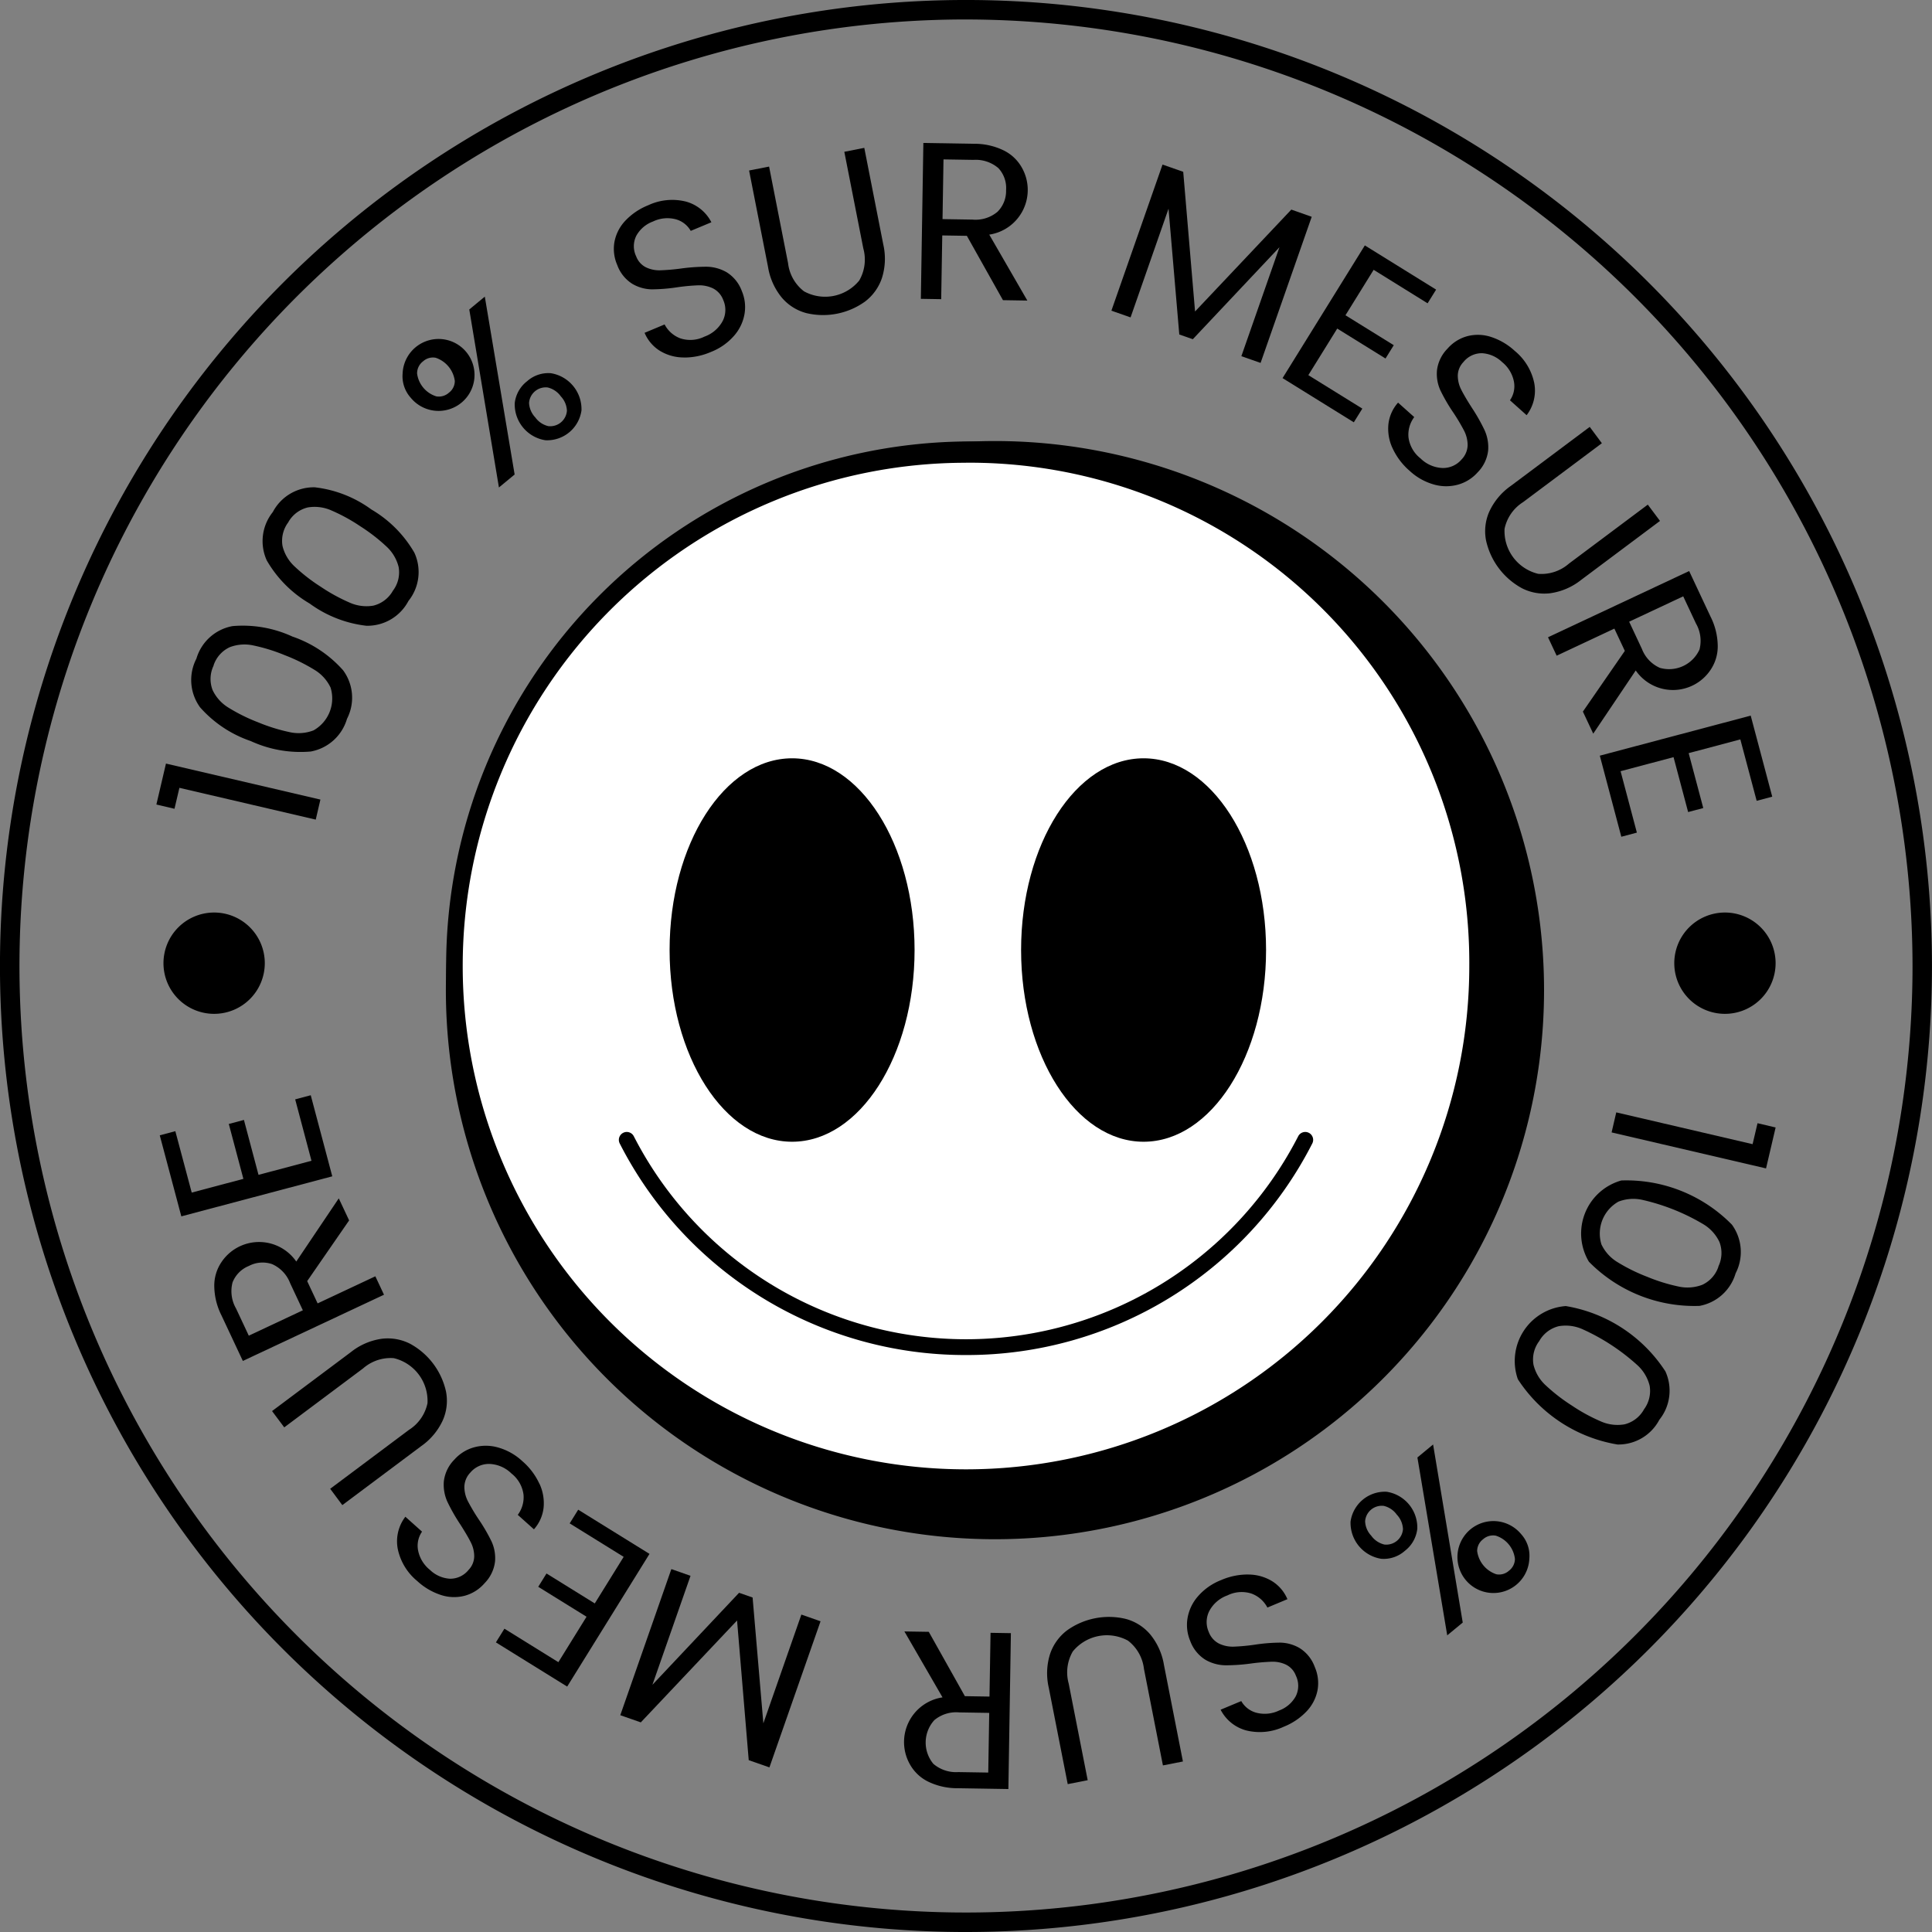 <svg xmlns="http://www.w3.org/2000/svg" width="181.388" height="181.389" viewBox="0 0 181.388 181.389">
  <rect x="0" y="0" width="181.388" height="181.389" fill="#808080" stroke="none"/>
  <g id="badge-100-sur-mesure-styleo" transform="translate(0 -0.001)">
    <g id="Groupe_409" data-name="Groupe 409">
      <path id="Tracé_8159" data-name="Tracé 8159" d="M24.86,90.43A4.756,4.756,0,1,1,20.1,85.675,4.755,4.755,0,0,1,24.86,90.43"/>
      <path id="Tracé_8194" data-name="Tracé 8194" d="M24.86,90.43A4.756,4.756,0,1,1,20.1,85.675,4.755,4.755,0,0,1,24.86,90.43" transform="translate(141.844)"/>
      <path id="Tracé_8160" data-name="Tracé 8160" d="M90.694,181.39A90.694,90.694,0,0,1,90.69,0h0a90.694,90.694,0,0,1,0,181.389m0-179.561a88.866,88.866,0,1,0,88.87,88.866A88.964,88.964,0,0,0,90.69,1.829Z"/>
      <path id="Tracé_8161" data-name="Tracé 8161" d="M16.382,75.934l-1.7-.4.9-3.844,14.5,3.38-.438,1.881-12.8-2.984Z"/>
      <path id="Tracé_8162" data-name="Tracé 8162" d="M18.44,61.839a4.343,4.343,0,0,1,3.391-3.055,11.127,11.127,0,0,1,5.623.981,11.2,11.2,0,0,1,4.761,3.169,4.339,4.339,0,0,1,.363,4.555,4.359,4.359,0,0,1-3.41,3.07,11.174,11.174,0,0,1-5.633-.985,11.128,11.128,0,0,1-4.75-3.165,4.362,4.362,0,0,1-.345-4.57m1.618.646a2.9,2.9,0,0,0-.1,2.3,3.868,3.868,0,0,0,1.516,1.669,16.542,16.542,0,0,0,2.758,1.362,16.7,16.7,0,0,0,2.956.921,3.864,3.864,0,0,0,2.248-.164,3.436,3.436,0,0,0,1.6-4.017,3.878,3.878,0,0,0-1.515-1.669,16.789,16.789,0,0,0-2.778-1.37,16.619,16.619,0,0,0-2.936-.913,3.88,3.88,0,0,0-2.248.164,2.876,2.876,0,0,0-1.511,1.714"/>
      <path id="Tracé_8163" data-name="Tracé 8163" d="M25.616,48.069a4.342,4.342,0,0,1,3.933-2.317,11.123,11.123,0,0,1,5.315,2.08A11.182,11.182,0,0,1,38.9,51.885a4.337,4.337,0,0,1-.552,4.536,4.355,4.355,0,0,1-3.952,2.33,11.19,11.19,0,0,1-5.324-2.087,11.132,11.132,0,0,1-4.026-4.047,4.365,4.365,0,0,1,.572-4.548m1.458.956a2.9,2.9,0,0,0-.552,2.238A3.87,3.87,0,0,0,27.676,53.2a16.5,16.5,0,0,0,2.43,1.884,16.731,16.731,0,0,0,2.714,1.491,3.864,3.864,0,0,0,2.235.287,2.9,2.9,0,0,0,1.834-1.4,2.861,2.861,0,0,0,.539-2.219,3.872,3.872,0,0,0-1.152-1.938,16.773,16.773,0,0,0-2.449-1.894,16.548,16.548,0,0,0-2.7-1.481,3.874,3.874,0,0,0-2.236-.286,2.867,2.867,0,0,0-1.821,1.379"/>
      <path id="Tracé_8164" data-name="Tracé 8164" d="M37.8,35.07a3.377,3.377,0,1,1,.768,2.28,3.023,3.023,0,0,1-.768-2.28m1.354-.043a2.6,2.6,0,0,0,1.806,2.186,1.409,1.409,0,0,0,1.188-.343,1.378,1.378,0,0,0,.552-1.1A2.658,2.658,0,0,0,40.9,33.589a1.381,1.381,0,0,0-1.18.336,1.408,1.408,0,0,0-.56,1.1m6.357-7.175,2.8,16.7-1.474,1.218L44.059,29.056Zm2.81,9.992a3.028,3.028,0,0,1,1.164-2.052,2.987,2.987,0,0,1,2.227-.75,3.42,3.42,0,0,1,2.875,3.494,3.259,3.259,0,0,1-3.383,2.8,3.406,3.406,0,0,1-2.883-3.489m1.344-.021a2.12,2.12,0,0,0,.587,1.368,2.084,2.084,0,0,0,1.22.817,1.573,1.573,0,0,0,1.748-1.445,2.086,2.086,0,0,0-.573-1.352,2.117,2.117,0,0,0-1.233-.833,1.572,1.572,0,0,0-1.749,1.445"/>
      <path id="Tracé_8165" data-name="Tracé 8165" d="M64.158,33.562a4.312,4.312,0,0,1-2.207-.626,3.663,3.663,0,0,1-1.434-1.688l1.88-.786a2.757,2.757,0,0,0,1.478,1.306A3,3,0,0,0,66.15,31.6a3.117,3.117,0,0,0,1.706-1.475,2.283,2.283,0,0,0,.044-1.963,1.994,1.994,0,0,0-.952-1.082,2.956,2.956,0,0,0-1.373-.292,18.387,18.387,0,0,0-1.951.178,16.521,16.521,0,0,1-2.433.2,3.732,3.732,0,0,1-1.833-.521,3.484,3.484,0,0,1-1.409-1.767,3.764,3.764,0,0,1-.256-2.192,3.977,3.977,0,0,1,1.029-1.977,6.034,6.034,0,0,1,2.142-1.44,5.309,5.309,0,0,1,3.506-.35,3.81,3.81,0,0,1,2.419,1.95l-1.939.809a2.317,2.317,0,0,0-1.4-1.089A3.123,3.123,0,0,0,61.3,20.8a2.946,2.946,0,0,0-1.559,1.334,2.194,2.194,0,0,0-.011,1.939,1.878,1.878,0,0,0,.919,1.027,2.908,2.908,0,0,0,1.323.279,19.414,19.414,0,0,0,1.945-.165,17.452,17.452,0,0,1,2.455-.17,3.884,3.884,0,0,1,1.856.521,3.486,3.486,0,0,1,1.427,1.782,3.838,3.838,0,0,1,.253,2.079,4.165,4.165,0,0,1-.959,2.062,5.553,5.553,0,0,1-2.2,1.555,6.269,6.269,0,0,1-2.591.524"/>
      <path id="Tracé_8166" data-name="Tracé 8166" d="M72.207,15.641l1.781,9.066a3.9,3.9,0,0,0,1.5,2.648,4.129,4.129,0,0,0,5.183-1.019,3.926,3.926,0,0,0,.381-3.017l-1.782-9.067,1.875-.369,1.782,9.068a5.985,5.985,0,0,1-.128,3.16,4.625,4.625,0,0,1-1.589,2.206,6.759,6.759,0,0,1-5.5,1.081,4.545,4.545,0,0,1-2.3-1.444,6.053,6.053,0,0,1-1.3-2.878l-1.781-9.067Z"/>
      <path id="Tracé_8167" data-name="Tracé 8167" d="M94.164,28.183l-3.389-6.041-2.31-.037-.1,5.985-1.91-.032.236-14.635,4.725.077a6.255,6.255,0,0,1,2.794.612A3.948,3.948,0,0,1,95.9,15.673a4.243,4.243,0,0,1-3.022,6.356l3.575,6.191ZM88.49,20.572l2.813.046a3.2,3.2,0,0,0,2.343-.729,2.744,2.744,0,0,0,.811-2.035,2.736,2.736,0,0,0-.723-2.069,3.271,3.271,0,0,0-2.34-.774l-2.813-.045Z"/>
      <path id="Tracé_8168" data-name="Tracé 8168" d="M123.152,20.355l-4.8,13.718-1.805-.631,3.577-10.23-8.135,8.636-1.27-.443-1.01-11.811L106.145,29.8l-1.8-.631,4.8-13.717,1.943.679,1.111,13.114,9.038-9.566Z"/>
      <path id="Tracé_8169" data-name="Tracé 8169" d="M128.966,25.333,126.321,29.6l4.534,2.81-.775,1.25-4.533-2.811-2.712,4.373,5.069,3.142-.8,1.285L120.414,35.5l7.725-12.458,6.692,4.15-.8,1.285Z"/>
      <path id="Tracé_8170" data-name="Tracé 8170" d="M130.741,42.084a4.318,4.318,0,0,1-.388-2.261,3.652,3.652,0,0,1,.906-2.021l1.518,1.357a2.764,2.764,0,0,0-.54,1.9,3.006,3.006,0,0,0,1.131,1.981,3.116,3.116,0,0,0,2.065.9,2.286,2.286,0,0,0,1.792-.806,2,2,0,0,0,.565-1.326,2.976,2.976,0,0,0-.329-1.365,18.594,18.594,0,0,0-1-1.684,16.4,16.4,0,0,1-1.228-2.11,3.74,3.74,0,0,1-.321-1.877,3.491,3.491,0,0,1,.986-2.035,3.774,3.774,0,0,1,1.867-1.175,3.968,3.968,0,0,1,2.228.075,6.028,6.028,0,0,1,2.223,1.31,5.3,5.3,0,0,1,1.828,3.013,3.8,3.8,0,0,1-.715,3.022l-1.565-1.4a2.314,2.314,0,0,0,.377-1.731,3.118,3.118,0,0,0-1.115-1.856,2.954,2.954,0,0,0-1.877-.832,2.2,2.2,0,0,0-1.753.828,1.878,1.878,0,0,0-.53,1.272,2.9,2.9,0,0,0,.319,1.313q.318.636.988,1.685a17.462,17.462,0,0,1,1.213,2.139,3.89,3.89,0,0,1,.33,1.9,3.471,3.471,0,0,1-.993,2.055,3.83,3.83,0,0,1-1.765,1.126,4.17,4.17,0,0,1-2.275.025,5.555,5.555,0,0,1-2.349-1.311,6.245,6.245,0,0,1-1.591-2.112"/>
      <path id="Tracé_8171" data-name="Tracé 8171" d="M150.393,41.613l-7.4,5.534a3.9,3.9,0,0,0-1.735,2.5,4.128,4.128,0,0,0,3.163,4.23,3.924,3.924,0,0,0,2.885-.964l7.4-5.534,1.145,1.53-7.4,5.534a5.98,5.98,0,0,1-2.9,1.254,4.615,4.615,0,0,1-2.676-.477,6.761,6.761,0,0,1-3.358-4.49,4.545,4.545,0,0,1,.306-2.693,6.038,6.038,0,0,1,2.03-2.423l7.4-5.534Z"/>
      <path id="Tracé_8172" data-name="Tracé 8172" d="M148.611,66.811l3.938-5.7-.982-2.092-5.418,2.543-.812-1.73,13.251-6.218,2.007,4.277a6.272,6.272,0,0,1,.677,2.78,3.942,3.942,0,0,1-.66,2.2,4.244,4.244,0,0,1-7.039.078l-3.99,5.932Zm4.344-8.441,1.195,2.548a3.194,3.194,0,0,0,1.685,1.784,3.131,3.131,0,0,0,3.725-1.725,3.263,3.263,0,0,0-.334-2.441l-1.195-2.548Z"/>
      <path id="Tracé_8173" data-name="Tracé 8173" d="M163.394,69.421l-4.851,1.289,1.37,5.155-1.421.377-1.369-5.155-4.973,1.32,1.53,5.765-1.461.388L150.2,70.948l14.167-3.761,2.021,7.61-1.462.389Z"/>
      <path id="Tracé_8174" data-name="Tracé 8174" d="M165.007,105.455l1.7.4-.9,3.844-14.5-3.38.438-1.881,12.8,2.984Z"/>
      <path id="Tracé_8175" data-name="Tracé 8175" d="M162.949,119.551a4.343,4.343,0,0,1-3.391,3.055,13.882,13.882,0,0,1-10.384-4.15,5.171,5.171,0,0,1,3.047-7.625,13.878,13.878,0,0,1,10.383,4.15,4.363,4.363,0,0,1,.345,4.57m-1.618-.646a2.9,2.9,0,0,0,.1-2.3,3.868,3.868,0,0,0-1.516-1.669,19.719,19.719,0,0,0-5.714-2.283,3.864,3.864,0,0,0-2.248.164,3.436,3.436,0,0,0-1.6,4.017,3.878,3.878,0,0,0,1.515,1.669,16.789,16.789,0,0,0,2.778,1.37,16.618,16.618,0,0,0,2.936.913,3.88,3.88,0,0,0,2.248-.164,2.876,2.876,0,0,0,1.511-1.714"/>
      <path id="Tracé_8176" data-name="Tracé 8176" d="M155.788,133.3a4.341,4.341,0,0,1-3.931,2.319,13.878,13.878,0,0,1-9.352-6.129,5.172,5.172,0,0,1,4.5-6.868,13.873,13.873,0,0,1,9.352,6.131,4.363,4.363,0,0,1-.57,4.547m-1.458-.955a2.9,2.9,0,0,0,.551-2.238,3.863,3.863,0,0,0-1.154-1.937,19.7,19.7,0,0,0-5.146-3.373,3.863,3.863,0,0,0-2.235-.285,2.89,2.89,0,0,0-1.833,1.4,2.86,2.86,0,0,0-.539,2.22,3.872,3.872,0,0,0,1.153,1.937,16.857,16.857,0,0,0,2.45,1.894,16.52,16.52,0,0,0,2.7,1.479,3.875,3.875,0,0,0,2.236.286,2.869,2.869,0,0,0,1.821-1.38"/>
      <path id="Tracé_8177" data-name="Tracé 8177" d="M133.063,143.546A3.028,3.028,0,0,1,131.9,145.6a2.986,2.986,0,0,1-2.227.75,3.42,3.42,0,0,1-2.875-3.494,3.259,3.259,0,0,1,3.383-2.8,3.4,3.4,0,0,1,2.883,3.489m-1.344.021a2.115,2.115,0,0,0-.587-1.368,2.075,2.075,0,0,0-1.219-.816,1.57,1.57,0,0,0-1.748,1.444,2.079,2.079,0,0,0,.572,1.352,2.117,2.117,0,0,0,1.233.833,1.572,1.572,0,0,0,1.749-1.445m4.155,9.971-2.8-16.7,1.473-1.218,2.783,16.717Zm7.71-7.218a3.377,3.377,0,1,1-.768-2.28,3.02,3.02,0,0,1,.768,2.28m-1.354.043a2.6,2.6,0,0,0-1.806-2.186,1.413,1.413,0,0,0-1.188.343,1.381,1.381,0,0,0-.552,1.1,2.657,2.657,0,0,0,1.806,2.185,1.379,1.379,0,0,0,1.18-.335,1.409,1.409,0,0,0,.56-1.1"/>
      <path id="Tracé_8178" data-name="Tracé 8178" d="M117.23,147.828a4.312,4.312,0,0,1,2.207.626,3.663,3.663,0,0,1,1.434,1.688l-1.88.786a2.757,2.757,0,0,0-1.478-1.306,3,3,0,0,0-2.275.165,3.117,3.117,0,0,0-1.706,1.475,2.283,2.283,0,0,0-.044,1.963,1.994,1.994,0,0,0,.952,1.082,2.956,2.956,0,0,0,1.373.292,18.387,18.387,0,0,0,1.951-.178,16.521,16.521,0,0,1,2.433-.2,3.732,3.732,0,0,1,1.833.521,3.484,3.484,0,0,1,1.409,1.767,3.764,3.764,0,0,1,.256,2.192,3.977,3.977,0,0,1-1.029,1.977,6.034,6.034,0,0,1-2.142,1.44,5.309,5.309,0,0,1-3.506.35,3.81,3.81,0,0,1-2.419-1.95l1.939-.809a2.317,2.317,0,0,0,1.4,1.089,3.123,3.123,0,0,0,2.156-.206,2.946,2.946,0,0,0,1.559-1.334,2.194,2.194,0,0,0,.011-1.939,1.878,1.878,0,0,0-.919-1.027,2.908,2.908,0,0,0-1.323-.279,19.411,19.411,0,0,0-1.945.165,17.451,17.451,0,0,1-2.455.17,3.884,3.884,0,0,1-1.856-.521,3.486,3.486,0,0,1-1.427-1.782,3.838,3.838,0,0,1-.253-2.079,4.165,4.165,0,0,1,.959-2.062,5.552,5.552,0,0,1,2.2-1.555,6.268,6.268,0,0,1,2.591-.524"/>
      <path id="Tracé_8179" data-name="Tracé 8179" d="M109.182,165.748l-1.781-9.066a3.9,3.9,0,0,0-1.5-2.648,4.129,4.129,0,0,0-5.183,1.019,3.927,3.927,0,0,0-.381,3.017l1.782,9.067-1.875.369-1.782-9.068a5.985,5.985,0,0,1,.128-3.16,4.625,4.625,0,0,1,1.589-2.206,6.759,6.759,0,0,1,5.5-1.081,4.545,4.545,0,0,1,2.3,1.444,6.053,6.053,0,0,1,1.3,2.878l1.781,9.067Z"/>
      <path id="Tracé_8180" data-name="Tracé 8180" d="M87.2,153.207l3.389,6.041,2.31.037.1-5.985,1.91.032-.236,14.635-4.725-.077a6.255,6.255,0,0,1-2.794-.612,3.948,3.948,0,0,1-1.686-1.561,4.243,4.243,0,0,1,3.022-6.356L84.91,153.17Zm5.674,7.611-2.813-.046a3.2,3.2,0,0,0-2.343.729,3.129,3.129,0,0,0-.088,4.1,3.271,3.271,0,0,0,2.34.774l2.813.045Z"/>
      <path id="Tracé_8181" data-name="Tracé 8181" d="M58.236,161.035l4.795-13.718,1.8.631-3.577,10.23,8.135-8.636,1.27.443,1.01,11.811,3.569-10.209,1.8.631-4.8,13.717-1.943-.679L69.2,152.142l-9.038,9.566Z"/>
      <path id="Tracé_8182" data-name="Tracé 8182" d="M52.423,156.056l2.645-4.266-4.534-2.81.775-1.25,4.533,2.811,2.712-4.373-5.069-3.142.8-1.285,6.694,4.149L53.25,158.348l-6.692-4.15.8-1.285Z"/>
      <path id="Tracé_8183" data-name="Tracé 8183" d="M50.647,139.3a4.318,4.318,0,0,1,.388,2.261,3.652,3.652,0,0,1-.906,2.021l-1.518-1.357a2.764,2.764,0,0,0,.54-1.9,3.006,3.006,0,0,0-1.131-1.981,3.116,3.116,0,0,0-2.065-.9,2.286,2.286,0,0,0-1.792.806,2,2,0,0,0-.565,1.326,2.976,2.976,0,0,0,.329,1.365,18.6,18.6,0,0,0,1,1.684,16.4,16.4,0,0,1,1.228,2.11,3.74,3.74,0,0,1,.321,1.877,3.491,3.491,0,0,1-.986,2.035,3.774,3.774,0,0,1-1.867,1.175,3.968,3.968,0,0,1-2.228-.075,6.028,6.028,0,0,1-2.223-1.31,5.3,5.3,0,0,1-1.828-3.013,3.8,3.8,0,0,1,.715-3.022l1.565,1.4a2.314,2.314,0,0,0-.377,1.731,3.118,3.118,0,0,0,1.115,1.856,2.954,2.954,0,0,0,1.877.832,2.2,2.2,0,0,0,1.753-.828,1.878,1.878,0,0,0,.53-1.272,2.9,2.9,0,0,0-.319-1.313q-.318-.636-.988-1.685A17.462,17.462,0,0,1,42,140.989a3.89,3.89,0,0,1-.33-1.9,3.471,3.471,0,0,1,.993-2.055,3.83,3.83,0,0,1,1.765-1.126,4.17,4.17,0,0,1,2.275-.025,5.555,5.555,0,0,1,2.349,1.311,6.246,6.246,0,0,1,1.591,2.112"/>
      <path id="Tracé_8184" data-name="Tracé 8184" d="M31,139.777l7.4-5.534a3.9,3.9,0,0,0,1.735-2.5,4.128,4.128,0,0,0-3.163-4.23,3.924,3.924,0,0,0-2.885.964l-7.4,5.534-1.145-1.53,7.4-5.534a5.98,5.98,0,0,1,2.9-1.254,4.615,4.615,0,0,1,2.676.477,6.761,6.761,0,0,1,3.358,4.49,4.545,4.545,0,0,1-.306,2.693,6.038,6.038,0,0,1-2.03,2.423l-7.4,5.534Z"/>
      <path id="Tracé_8185" data-name="Tracé 8185" d="M32.778,114.579l-3.938,5.7.982,2.092,5.418-2.543.812,1.73L22.8,127.774,20.794,123.5a6.272,6.272,0,0,1-.677-2.78,3.942,3.942,0,0,1,.66-2.2,4.244,4.244,0,0,1,7.039-.078l3.99-5.932Zm-4.344,8.441-1.195-2.548a3.194,3.194,0,0,0-1.685-1.784,2.743,2.743,0,0,0-2.183.166,2.741,2.741,0,0,0-1.542,1.559,3.263,3.263,0,0,0,.334,2.441l1.195,2.548Z"/>
      <path id="Tracé_8186" data-name="Tracé 8186" d="M18,111.968l4.851-1.289-1.37-5.155,1.421-.377,1.369,5.155,4.973-1.32-1.53-5.765,1.461-.388,2.021,7.612L17.024,114.2,15,106.592l1.462-.389Z"/>
      <path id="Tracé_8187" data-name="Tracé 8187" d="M92.959,42.443A50.516,50.516,0,1,1,42.443,92.959,50.517,50.517,0,0,1,92.959,42.443Z"/>
      <path id="Tracé_8188" data-name="Tracé 8188" d="M92.959,144.511a51.552,51.552,0,0,1,0-103.1h0a51.552,51.552,0,1,1,0,103.1m0-101.032a49.48,49.48,0,1,0,49.482,49.48,49.535,49.535,0,0,0-49.482-49.48Z"/>
      <path id="Tracé_8189" data-name="Tracé 8189" d="M90.694,42.443A48.252,48.252,0,1,1,42.442,90.695,48.252,48.252,0,0,1,90.694,42.443Z" fill="#fff"/>
      <path id="Tracé_8190" data-name="Tracé 8190" d="M90.694,139.947a49.252,49.252,0,0,1,0-98.5h0a49.252,49.252,0,0,1,0,98.5m0-96.5a47.252,47.252,0,1,0,47.252,47.252A46.947,46.947,0,0,0,90.694,43.443"/>
      <path id="Tracé_8191" data-name="Tracé 8191" d="M90.694,127.22a36.4,36.4,0,0,1-32.51-19.862.742.742,0,0,1,1.321-.678,35.051,35.051,0,0,0,62.379,0,.742.742,0,0,1,1.321.678A36.407,36.407,0,0,1,90.694,127.22"/>
      <path id="Tracé_8192" data-name="Tracé 8192" d="M74.366,71.195c6.351,0,11.5,8.059,11.5,18s-5.149,18-11.5,18-11.5-8.059-11.5-18,5.149-18,11.5-18"/>
      <path id="Tracé_8193" data-name="Tracé 8193" d="M107.366,71.195c6.351,0,11.5,8.059,11.5,18s-5.149,18-11.5,18-11.5-8.059-11.5-18,5.149-18,11.5-18"/>
    </g>
  </g>
</svg>
